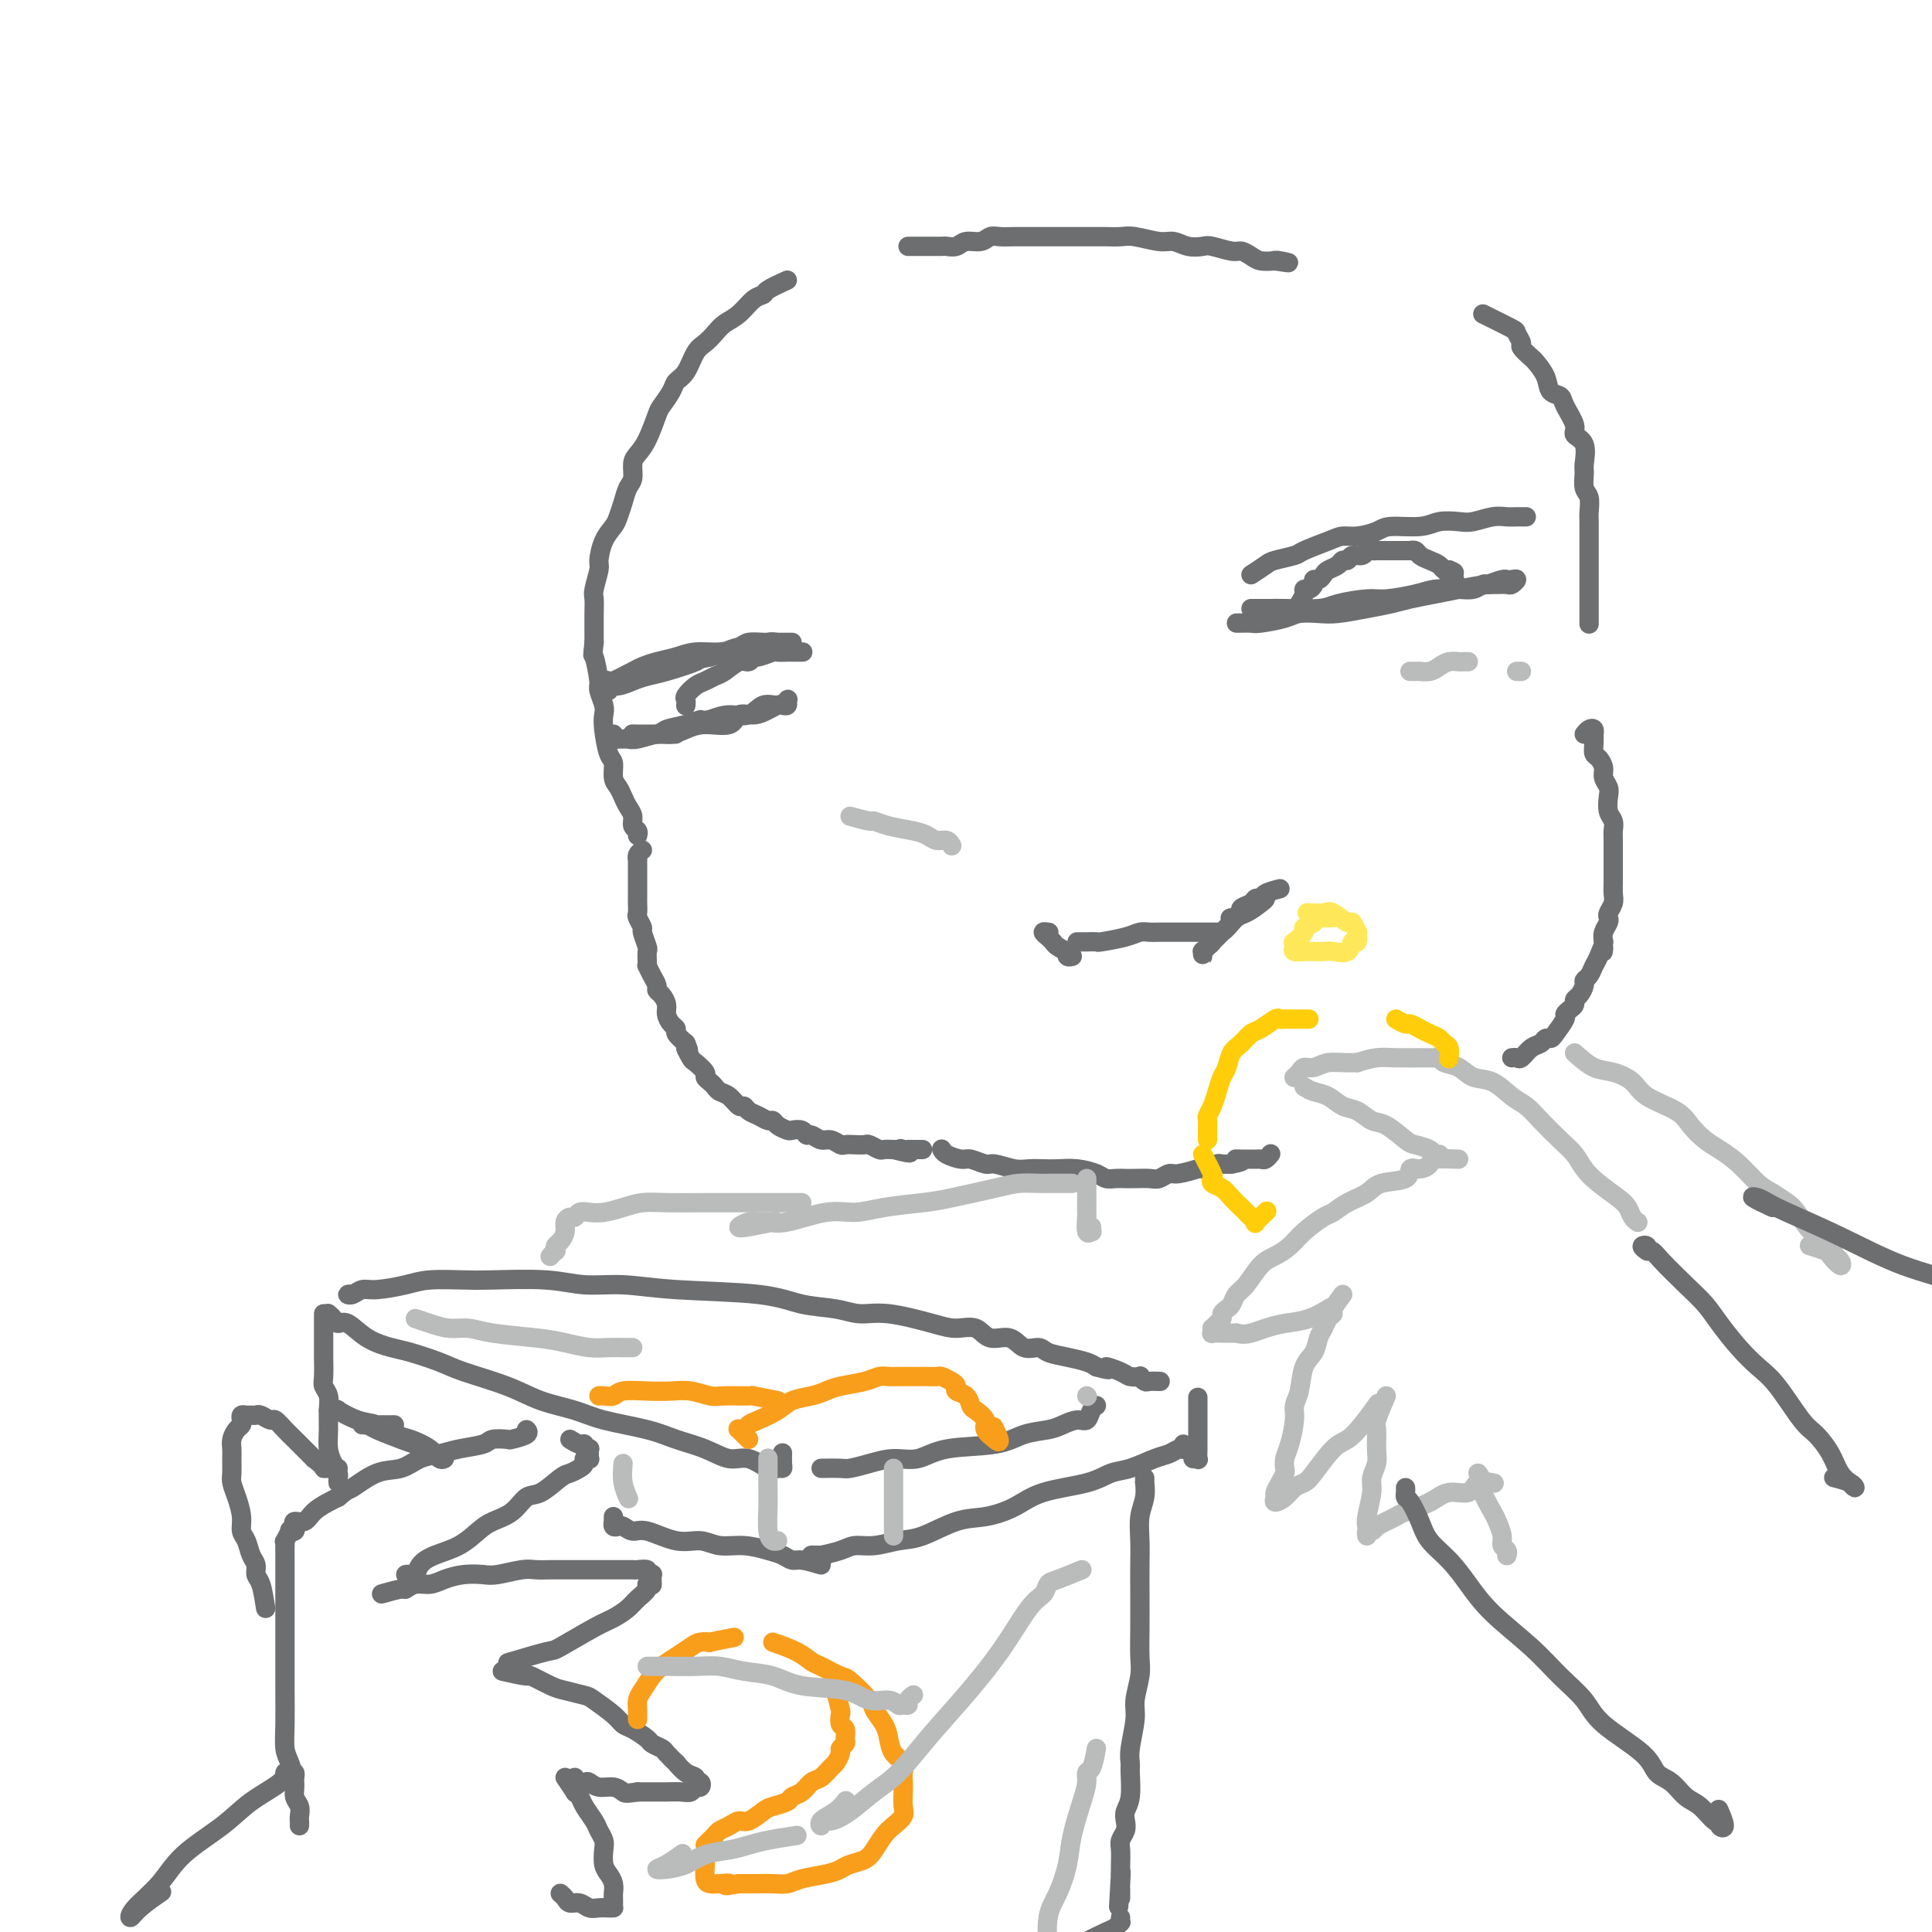 <svg viewBox='0 0 400 400' version='1.1' xmlns='http://www.w3.org/2000/svg' xmlns:xlink='http://www.w3.org/1999/xlink'><g fill='none' stroke='#6D6E70' stroke-width='4' stroke-linecap='round' stroke-linejoin='round'><path d='M163,58c-1.619,0.741 -3.239,1.483 -4,2c-0.761,0.517 -0.665,0.810 -1,1c-0.335,0.190 -1.101,0.278 -2,1c-0.899,0.722 -1.932,2.078 -3,3c-1.068,0.922 -2.173,1.409 -3,2c-0.827,0.591 -1.377,1.285 -2,2c-0.623,0.715 -1.317,1.450 -2,2c-0.683,0.550 -1.353,0.914 -2,2c-0.647,1.086 -1.272,2.893 -2,4c-0.728,1.107 -1.560,1.514 -2,2c-0.440,0.486 -0.489,1.051 -1,2c-0.511,0.949 -1.486,2.284 -2,3c-0.514,0.716 -0.568,0.815 -1,2c-0.432,1.185 -1.243,3.457 -2,5c-0.757,1.543 -1.460,2.355 -2,3c-0.540,0.645 -0.919,1.121 -1,2c-0.081,0.879 0.134,2.160 0,3c-0.134,0.840 -0.617,1.238 -1,2c-0.383,0.762 -0.667,1.889 -1,3c-0.333,1.111 -0.715,2.207 -1,3c-0.285,0.793 -0.472,1.284 -1,2c-0.528,0.716 -1.395,1.658 -2,3c-0.605,1.342 -0.947,3.085 -1,4c-0.053,0.915 0.182,1.001 0,2c-0.182,0.999 -0.781,2.911 -1,4c-0.219,1.089 -0.059,1.354 0,2c0.059,0.646 0.016,1.674 0,3c-0.016,1.326 -0.005,2.950 0,4c0.005,1.050 0.002,1.525 0,2'/><path d='M123,133c-0.374,3.646 -0.310,2.261 0,3c0.310,0.739 0.867,3.602 1,5c0.133,1.398 -0.158,1.331 0,2c0.158,0.669 0.764,2.075 1,3c0.236,0.925 0.101,1.368 0,2c-0.101,0.632 -0.168,1.454 0,3c0.168,1.546 0.570,3.818 1,5c0.430,1.182 0.888,1.275 1,2c0.112,0.725 -0.124,2.081 0,3c0.124,0.919 0.607,1.402 1,2c0.393,0.598 0.698,1.312 1,2c0.302,0.688 0.603,1.351 1,2c0.397,0.649 0.891,1.284 1,2c0.109,0.716 -0.167,1.511 0,2c0.167,0.489 0.776,0.670 1,1c0.224,0.330 0.064,0.809 0,1c-0.064,0.191 -0.032,0.096 0,0'/><path d='M133,176c-0.423,0.302 -0.845,0.604 -1,1c-0.155,0.396 -0.041,0.884 0,1c0.041,0.116 0.011,-0.142 0,0c-0.011,0.142 -0.003,0.685 0,1c0.003,0.315 0.001,0.403 0,1c-0.001,0.597 -0.000,1.703 0,2c0.000,0.297 0.000,-0.215 0,0c-0.000,0.215 -0.001,1.156 0,2c0.001,0.844 0.004,1.593 0,2c-0.004,0.407 -0.016,0.474 0,1c0.016,0.526 0.061,1.511 0,2c-0.061,0.489 -0.226,0.483 0,1c0.226,0.517 0.845,1.556 1,2c0.155,0.444 -0.154,0.291 0,1c0.154,0.709 0.773,2.279 1,3c0.227,0.721 0.064,0.591 0,1c-0.064,0.409 -0.027,1.356 0,2c0.027,0.644 0.045,0.985 0,1c-0.045,0.015 -0.153,-0.295 0,0c0.153,0.295 0.567,1.195 1,2c0.433,0.805 0.886,1.514 1,2c0.114,0.486 -0.110,0.750 0,1c0.110,0.250 0.556,0.487 1,1c0.444,0.513 0.888,1.303 1,2c0.112,0.697 -0.108,1.303 0,2c0.108,0.697 0.544,1.486 1,2c0.456,0.514 0.930,0.754 1,1c0.070,0.246 -0.266,0.499 0,1c0.266,0.501 1.133,1.251 2,2'/><path d='M142,216c1.184,2.743 0.145,1.102 0,1c-0.145,-0.102 0.605,1.335 1,2c0.395,0.665 0.435,0.559 1,1c0.565,0.441 1.656,1.428 2,2c0.344,0.572 -0.060,0.729 0,1c0.060,0.271 0.583,0.655 1,1c0.417,0.345 0.728,0.652 1,1c0.272,0.348 0.506,0.737 1,1c0.494,0.263 1.248,0.399 2,1c0.752,0.601 1.500,1.668 2,2c0.500,0.332 0.750,-0.069 1,0c0.250,0.069 0.500,0.610 1,1c0.500,0.390 1.251,0.630 2,1c0.749,0.370 1.495,0.870 2,1c0.505,0.130 0.769,-0.110 1,0c0.231,0.110 0.429,0.569 1,1c0.571,0.431 1.514,0.832 2,1c0.486,0.168 0.514,0.102 1,0c0.486,-0.102 1.428,-0.238 2,0c0.572,0.238 0.773,0.852 1,1c0.227,0.148 0.480,-0.171 1,0c0.520,0.171 1.308,0.830 2,1c0.692,0.170 1.289,-0.150 2,0c0.711,0.150 1.537,0.771 2,1c0.463,0.229 0.562,0.065 1,0c0.438,-0.065 1.216,-0.031 2,0c0.784,0.031 1.575,0.061 2,0c0.425,-0.061 0.485,-0.212 1,0c0.515,0.212 1.485,0.788 2,1c0.515,0.212 0.576,0.061 1,0c0.424,-0.061 1.212,-0.030 2,0'/><path d='M185,238c5.415,1.392 2.953,0.373 2,0c-0.953,-0.373 -0.396,-0.100 0,0c0.396,0.100 0.632,0.027 1,0c0.368,-0.027 0.869,-0.007 1,0c0.131,0.007 -0.109,0.002 0,0c0.109,-0.002 0.568,-0.001 1,0c0.432,0.001 0.838,0.000 1,0c0.162,-0.000 0.081,-0.000 0,0'/><path d='M195,238c-0.033,-0.081 -0.065,-0.161 0,0c0.065,0.161 0.228,0.564 1,1c0.772,0.436 2.153,0.905 3,1c0.847,0.095 1.160,-0.185 2,0c0.840,0.185 2.206,0.834 3,1c0.794,0.166 1.016,-0.151 2,0c0.984,0.151 2.730,0.772 4,1c1.270,0.228 2.063,0.064 3,0c0.937,-0.064 2.019,-0.027 3,0c0.981,0.027 1.862,0.046 3,0c1.138,-0.046 2.532,-0.156 4,0c1.468,0.156 3.011,0.578 4,1c0.989,0.422 1.423,0.845 2,1c0.577,0.155 1.295,0.043 2,0c0.705,-0.043 1.397,-0.015 2,0c0.603,0.015 1.118,0.019 2,0c0.882,-0.019 2.132,-0.061 3,0c0.868,0.061 1.355,0.226 2,0c0.645,-0.226 1.447,-0.844 2,-1c0.553,-0.156 0.855,0.151 2,0c1.145,-0.151 3.132,-0.758 4,-1c0.868,-0.242 0.617,-0.117 1,0c0.383,0.117 1.402,0.227 2,0c0.598,-0.227 0.776,-0.792 1,-1c0.224,-0.208 0.492,-0.059 1,0c0.508,0.059 1.254,0.030 2,0'/><path d='M255,241c3.871,-0.691 1.548,-0.917 1,-1c-0.548,-0.083 0.679,-0.023 1,0c0.321,0.023 -0.265,0.007 0,0c0.265,-0.007 1.381,-0.006 2,0c0.619,0.006 0.740,0.015 1,0c0.260,-0.015 0.657,-0.056 1,0c0.343,0.056 0.631,0.207 1,0c0.369,-0.207 0.820,-0.774 1,-1c0.180,-0.226 0.090,-0.113 0,0'/><path d='M328,152c0.310,-0.389 0.619,-0.778 1,-1c0.381,-0.222 0.833,-0.277 1,0c0.167,0.277 0.047,0.885 0,1c-0.047,0.115 -0.023,-0.265 0,0c0.023,0.265 0.044,1.173 0,2c-0.044,0.827 -0.152,1.573 0,2c0.152,0.427 0.563,0.536 1,1c0.437,0.464 0.901,1.283 1,2c0.099,0.717 -0.166,1.333 0,2c0.166,0.667 0.762,1.386 1,2c0.238,0.614 0.116,1.122 0,2c-0.116,0.878 -0.227,2.126 0,3c0.227,0.874 0.793,1.375 1,2c0.207,0.625 0.055,1.375 0,2c-0.055,0.625 -0.015,1.126 0,2c0.015,0.874 0.004,2.121 0,3c-0.004,0.879 0.000,1.390 0,2c-0.000,0.610 -0.004,1.319 0,2c0.004,0.681 0.015,1.334 0,2c-0.015,0.666 -0.056,1.343 0,2c0.056,0.657 0.207,1.292 0,2c-0.207,0.708 -0.774,1.488 -1,2c-0.226,0.512 -0.112,0.756 0,1c0.112,0.244 0.223,0.489 0,1c-0.223,0.511 -0.778,1.289 -1,2c-0.222,0.711 -0.111,1.356 0,2'/><path d='M332,195c-0.262,3.688 0.084,1.408 0,1c-0.084,-0.408 -0.596,1.055 -1,2c-0.404,0.945 -0.699,1.370 -1,2c-0.301,0.630 -0.606,1.464 -1,2c-0.394,0.536 -0.875,0.774 -1,1c-0.125,0.226 0.108,0.442 0,1c-0.108,0.558 -0.555,1.460 -1,2c-0.445,0.540 -0.888,0.720 -1,1c-0.112,0.280 0.107,0.660 0,1c-0.107,0.340 -0.539,0.641 -1,1c-0.461,0.359 -0.950,0.775 -1,1c-0.050,0.225 0.338,0.260 0,1c-0.338,0.740 -1.403,2.186 -2,3c-0.597,0.814 -0.727,0.996 -1,1c-0.273,0.004 -0.689,-0.171 -1,0c-0.311,0.171 -0.518,0.687 -1,1c-0.482,0.313 -1.239,0.424 -2,1c-0.761,0.576 -1.524,1.619 -2,2c-0.476,0.381 -0.664,0.102 -1,0c-0.336,-0.102 -0.821,-0.028 -1,0c-0.179,0.028 -0.051,0.008 0,0c0.051,-0.008 0.026,-0.004 0,0'/><path d='M188,51c1.634,0.001 3.267,0.001 4,0c0.733,-0.001 0.565,-0.004 1,0c0.435,0.004 1.471,0.016 2,0c0.529,-0.016 0.550,-0.061 1,0c0.450,0.061 1.327,0.226 2,0c0.673,-0.226 1.140,-0.845 2,-1c0.860,-0.155 2.111,0.155 3,0c0.889,-0.155 1.416,-0.774 2,-1c0.584,-0.226 1.224,-0.061 2,0c0.776,0.061 1.689,0.016 3,0c1.311,-0.016 3.021,-0.004 4,0c0.979,0.004 1.229,0.001 2,0c0.771,-0.001 2.064,-0.000 3,0c0.936,0.000 1.514,0.000 2,0c0.486,-0.000 0.879,-0.001 2,0c1.121,0.001 2.968,0.004 4,0c1.032,-0.004 1.248,-0.016 2,0c0.752,0.016 2.038,0.061 3,0c0.962,-0.061 1.599,-0.226 3,0c1.401,0.226 3.567,0.844 5,1c1.433,0.156 2.135,-0.150 3,0c0.865,0.150 1.894,0.758 3,1c1.106,0.242 2.288,0.120 3,0c0.712,-0.120 0.952,-0.239 2,0c1.048,0.239 2.902,0.835 4,1c1.098,0.165 1.439,-0.100 2,0c0.561,0.100 1.343,0.565 2,1c0.657,0.435 1.188,0.838 2,1c0.812,0.162 1.906,0.081 3,0'/><path d='M264,54c4.774,0.774 2.208,0.208 1,0c-1.208,-0.208 -1.060,-0.060 -1,0c0.060,0.060 0.030,0.030 0,0'/><path d='M307,65c2.457,1.211 4.914,2.423 6,3c1.086,0.577 0.801,0.520 1,1c0.199,0.480 0.884,1.496 1,2c0.116,0.504 -0.335,0.496 0,1c0.335,0.504 1.456,1.521 2,2c0.544,0.479 0.512,0.419 1,1c0.488,0.581 1.498,1.801 2,3c0.502,1.199 0.497,2.377 1,3c0.503,0.623 1.516,0.693 2,1c0.484,0.307 0.441,0.853 1,2c0.559,1.147 1.719,2.897 2,4c0.281,1.103 -0.318,1.559 0,2c0.318,0.441 1.553,0.865 2,2c0.447,1.135 0.106,2.980 0,4c-0.106,1.020 0.024,1.216 0,2c-0.024,0.784 -0.203,2.155 0,3c0.203,0.845 0.786,1.164 1,2c0.214,0.836 0.057,2.188 0,3c-0.057,0.812 -0.015,1.082 0,2c0.015,0.918 0.004,2.484 0,4c-0.004,1.516 -0.001,2.982 0,4c0.001,1.018 0.000,1.587 0,3c-0.000,1.413 -0.000,3.672 0,5c0.000,1.328 0.000,1.727 0,2c-0.000,0.273 -0.000,0.420 0,1c0.000,0.580 0.000,1.594 0,2c-0.000,0.406 -0.000,0.203 0,0'/><path d='M124,142c0.453,0.109 0.905,0.219 1,0c0.095,-0.219 -0.169,-0.765 0,-1c0.169,-0.235 0.771,-0.157 1,0c0.229,0.157 0.084,0.393 1,0c0.916,-0.393 2.894,-1.416 4,-2c1.106,-0.584 1.341,-0.730 2,-1c0.659,-0.270 1.742,-0.664 3,-1c1.258,-0.336 2.692,-0.616 4,-1c1.308,-0.384 2.489,-0.873 4,-1c1.511,-0.127 3.353,0.110 5,0c1.647,-0.110 3.101,-0.565 4,-1c0.899,-0.435 1.245,-0.849 2,-1c0.755,-0.151 1.919,-0.041 3,0c1.081,0.041 2.077,0.011 3,0c0.923,-0.011 1.772,-0.003 2,0c0.228,0.003 -0.165,-0.000 0,0c0.165,0.000 0.886,0.004 1,0c0.114,-0.004 -0.381,-0.016 -1,0c-0.619,0.016 -1.362,0.060 -2,0c-0.638,-0.060 -1.171,-0.223 -2,0c-0.829,0.223 -1.954,0.833 -3,1c-1.046,0.167 -2.012,-0.109 -3,0c-0.988,0.109 -1.996,0.603 -3,1c-1.004,0.397 -2.002,0.699 -3,1'/><path d='M147,136c-3.000,0.582 -1.999,0.538 -3,1c-1.001,0.462 -4.003,1.431 -6,2c-1.997,0.569 -2.990,0.740 -4,1c-1.010,0.260 -2.037,0.609 -3,1c-0.963,0.391 -1.862,0.823 -3,1c-1.138,0.177 -2.515,0.100 -3,0c-0.485,-0.100 -0.078,-0.223 0,0c0.078,0.223 -0.171,0.791 0,1c0.171,0.209 0.763,0.060 1,0c0.237,-0.060 0.118,-0.030 0,0'/><path d='M127,152c-0.089,0.423 -0.177,0.847 0,1c0.177,0.153 0.620,0.037 1,0c0.380,-0.037 0.695,0.005 1,0c0.305,-0.005 0.598,-0.056 1,0c0.402,0.056 0.913,0.221 2,0c1.087,-0.221 2.750,-0.828 4,-1c1.250,-0.172 2.088,0.090 3,0c0.912,-0.090 1.899,-0.531 3,-1c1.101,-0.469 2.315,-0.966 4,-1c1.685,-0.034 3.842,0.393 5,0c1.158,-0.393 1.318,-1.608 2,-2c0.682,-0.392 1.885,0.040 3,0c1.115,-0.040 2.141,-0.550 3,-1c0.859,-0.450 1.552,-0.840 2,-1c0.448,-0.160 0.651,-0.091 1,0c0.349,0.091 0.845,0.204 1,0c0.155,-0.204 -0.029,-0.727 0,-1c0.029,-0.273 0.273,-0.298 0,0c-0.273,0.298 -1.062,0.920 -2,1c-0.938,0.080 -2.025,-0.381 -3,0c-0.975,0.381 -1.840,1.602 -3,2c-1.160,0.398 -2.617,-0.029 -4,0c-1.383,0.029 -2.691,0.515 -4,1'/><path d='M147,149c-2.652,0.415 -1.782,-0.046 -2,0c-0.218,0.046 -1.526,0.601 -3,1c-1.474,0.399 -3.115,0.643 -4,1c-0.885,0.357 -1.013,0.828 -2,1c-0.987,0.172 -2.831,0.046 -4,0c-1.169,-0.046 -1.661,-0.012 0,0c1.661,0.012 5.475,0.004 7,0c1.525,-0.004 0.763,-0.002 0,0'/><path d='M259,119c1.156,-0.758 2.312,-1.516 3,-2c0.688,-0.484 0.908,-0.694 2,-1c1.092,-0.306 3.057,-0.708 4,-1c0.943,-0.292 0.865,-0.473 2,-1c1.135,-0.527 3.483,-1.399 5,-2c1.517,-0.601 2.202,-0.931 3,-1c0.798,-0.069 1.710,0.121 3,0c1.290,-0.121 2.957,-0.555 4,-1c1.043,-0.445 1.460,-0.903 3,-1c1.540,-0.097 4.201,0.166 6,0c1.799,-0.166 2.737,-0.763 4,-1c1.263,-0.237 2.853,-0.116 4,0c1.147,0.116 1.853,0.227 3,0c1.147,-0.227 2.737,-0.793 4,-1c1.263,-0.207 2.200,-0.055 3,0c0.800,0.055 1.465,0.015 2,0c0.535,-0.015 0.942,-0.004 1,0c0.058,0.004 -0.233,0.001 0,0c0.233,-0.001 0.990,-0.000 1,0c0.010,0.000 -0.728,0.000 -1,0c-0.272,-0.000 -0.078,-0.000 0,0c0.078,0.000 0.039,0.000 0,0'/><path d='M259,126c0.359,0.000 0.719,0.001 1,0c0.281,-0.001 0.484,-0.003 1,0c0.516,0.003 1.345,0.011 2,0c0.655,-0.011 1.134,-0.041 3,0c1.866,0.041 5.118,0.152 7,0c1.882,-0.152 2.394,-0.566 4,-1c1.606,-0.434 4.307,-0.887 6,-1c1.693,-0.113 2.378,0.113 4,0c1.622,-0.113 4.181,-0.565 6,-1c1.819,-0.435 2.897,-0.852 4,-1c1.103,-0.148 2.232,-0.025 3,0c0.768,0.025 1.176,-0.046 2,0c0.824,0.046 2.065,0.208 3,0c0.935,-0.208 1.564,-0.788 2,-1c0.436,-0.212 0.680,-0.056 1,0c0.320,0.056 0.717,0.011 1,0c0.283,-0.011 0.451,0.011 1,0c0.549,-0.011 1.478,-0.055 2,0c0.522,0.055 0.636,0.210 1,0c0.364,-0.210 0.979,-0.786 1,-1c0.021,-0.214 -0.551,-0.068 -1,0c-0.449,0.068 -0.775,0.057 -1,0c-0.225,-0.057 -0.350,-0.159 -1,0c-0.650,0.159 -1.825,0.580 -3,1'/><path d='M308,121c-1.742,0.179 -4.099,0.625 -6,1c-1.901,0.375 -3.348,0.679 -5,1c-1.652,0.321 -3.508,0.661 -5,1c-1.492,0.339 -2.620,0.679 -4,1c-1.380,0.321 -3.014,0.625 -5,1c-1.986,0.375 -4.325,0.822 -6,1c-1.675,0.178 -2.685,0.086 -4,0c-1.315,-0.086 -2.933,-0.167 -4,0c-1.067,0.167 -1.583,0.581 -3,1c-1.417,0.419 -3.735,0.844 -5,1c-1.265,0.156 -1.477,0.042 -2,0c-0.523,-0.042 -1.357,-0.011 -2,0c-0.643,0.011 -1.096,0.003 -1,0c0.096,-0.003 0.742,-0.001 1,0c0.258,0.001 0.129,0.000 0,0'/><path d='M269,125c0.444,-0.726 0.889,-1.452 1,-2c0.111,-0.548 -0.111,-0.916 0,-1c0.111,-0.084 0.555,0.118 1,0c0.445,-0.118 0.892,-0.557 1,-1c0.108,-0.443 -0.122,-0.892 0,-1c0.122,-0.108 0.596,0.125 1,0c0.404,-0.125 0.738,-0.607 1,-1c0.262,-0.393 0.450,-0.698 1,-1c0.550,-0.302 1.460,-0.602 2,-1c0.540,-0.398 0.708,-0.895 1,-1c0.292,-0.105 0.708,0.182 1,0c0.292,-0.182 0.459,-0.833 1,-1c0.541,-0.167 1.454,0.152 2,0c0.546,-0.152 0.724,-0.773 1,-1c0.276,-0.227 0.651,-0.061 1,0c0.349,0.061 0.671,0.016 1,0c0.329,-0.016 0.664,-0.004 1,0c0.336,0.004 0.672,0.001 1,0c0.328,-0.001 0.647,-0.000 1,0c0.353,0.000 0.739,-0.001 1,0c0.261,0.001 0.398,0.003 1,0c0.602,-0.003 1.670,-0.012 2,0c0.330,0.012 -0.076,0.044 0,0c0.076,-0.044 0.636,-0.166 1,0c0.364,0.166 0.531,0.619 1,1c0.469,0.381 1.239,0.690 2,1c0.761,0.310 1.513,0.622 2,1c0.487,0.378 0.711,0.822 1,1c0.289,0.178 0.645,0.089 1,0'/><path d='M300,118c2.260,0.785 0.410,0.746 0,1c-0.410,0.254 0.620,0.799 1,1c0.380,0.201 0.108,0.057 0,0c-0.108,-0.057 -0.054,-0.029 0,0'/><path d='M142,146c-0.013,0.098 -0.026,0.195 0,0c0.026,-0.195 0.090,-0.683 0,-1c-0.090,-0.317 -0.334,-0.465 0,-1c0.334,-0.535 1.248,-1.458 2,-2c0.752,-0.542 1.343,-0.705 2,-1c0.657,-0.295 1.381,-0.724 2,-1c0.619,-0.276 1.133,-0.399 2,-1c0.867,-0.601 2.085,-1.682 3,-2c0.915,-0.318 1.525,0.125 2,0c0.475,-0.125 0.814,-0.818 1,-1c0.186,-0.182 0.220,0.147 1,0c0.780,-0.147 2.308,-0.772 3,-1c0.692,-0.228 0.550,-0.061 1,0c0.450,0.061 1.492,0.016 2,0c0.508,-0.016 0.483,-0.004 1,0c0.517,0.004 1.576,0.001 2,0c0.424,-0.001 0.212,-0.001 0,0'/><path d='M223,195c0.371,-0.002 0.743,-0.003 1,0c0.257,0.003 0.400,0.011 1,0c0.600,-0.011 1.655,-0.041 2,0c0.345,0.041 -0.022,0.155 1,0c1.022,-0.155 3.433,-0.577 5,-1c1.567,-0.423 2.291,-0.845 3,-1c0.709,-0.155 1.405,-0.041 2,0c0.595,0.041 1.090,0.011 2,0c0.910,-0.011 2.233,-0.003 3,0c0.767,0.003 0.976,0.001 2,0c1.024,-0.001 2.862,-0.000 4,0c1.138,0.000 1.576,0.000 2,0c0.424,-0.000 0.836,-0.000 1,0c0.164,0.000 0.082,0.000 0,0'/><path d='M265,184c-1.181,0.303 -2.363,0.606 -3,1c-0.637,0.394 -0.730,0.879 -1,1c-0.270,0.121 -0.716,-0.122 -1,0c-0.284,0.122 -0.404,0.609 -1,1c-0.596,0.391 -1.668,0.686 -2,1c-0.332,0.314 0.075,0.647 0,1c-0.075,0.353 -0.632,0.724 -1,1c-0.368,0.276 -0.546,0.455 -1,1c-0.454,0.545 -1.183,1.456 -2,2c-0.817,0.544 -1.721,0.720 -2,1c-0.279,0.280 0.069,0.662 0,1c-0.069,0.338 -0.554,0.631 -1,1c-0.446,0.369 -0.851,0.813 -1,1c-0.149,0.187 -0.041,0.118 0,0c0.041,-0.118 0.014,-0.283 0,0c-0.014,0.283 -0.016,1.016 0,1c0.016,-0.016 0.049,-0.782 0,-1c-0.049,-0.218 -0.182,0.110 0,0c0.182,-0.110 0.678,-0.658 1,-1c0.322,-0.342 0.470,-0.477 1,-1c0.530,-0.523 1.441,-1.436 2,-2c0.559,-0.564 0.766,-0.781 1,-1c0.234,-0.219 0.496,-0.440 1,-1c0.504,-0.560 1.251,-1.458 2,-2c0.749,-0.542 1.500,-0.726 2,-1c0.500,-0.274 0.750,-0.637 1,-1'/><path d='M260,187c1.659,-1.489 0.307,-0.210 0,0c-0.307,0.210 0.432,-0.648 1,-1c0.568,-0.352 0.964,-0.199 1,0c0.036,0.199 -0.289,0.445 -1,1c-0.711,0.555 -1.807,1.419 -3,2c-1.193,0.581 -2.484,0.880 -3,1c-0.516,0.120 -0.258,0.060 0,0'/><path d='M217,193c0.136,0.024 0.273,0.048 0,0c-0.273,-0.048 -0.955,-0.166 -1,0c-0.045,0.166 0.549,0.618 1,1c0.451,0.382 0.761,0.695 1,1c0.239,0.305 0.407,0.604 1,1c0.593,0.396 1.609,0.891 2,1c0.391,0.109 0.156,-0.167 0,0c-0.156,0.167 -0.234,0.776 0,1c0.234,0.224 0.781,0.064 1,0c0.219,-0.064 0.109,-0.032 0,0'/></g>
<g fill='none' stroke='#FEE859' stroke-width='4' stroke-linecap='round' stroke-linejoin='round'><path d='M276,190c-1.137,0.023 -2.275,0.046 -3,0c-0.725,-0.046 -1.039,-0.162 -1,0c0.039,0.162 0.431,0.603 0,1c-0.431,0.397 -1.684,0.750 -2,1c-0.316,0.250 0.305,0.396 0,1c-0.305,0.604 -1.538,1.664 -2,2c-0.462,0.336 -0.154,-0.054 0,0c0.154,0.054 0.154,0.550 0,1c-0.154,0.450 -0.464,0.853 0,1c0.464,0.147 1.700,0.040 2,0c0.300,-0.040 -0.335,-0.011 0,0c0.335,0.011 1.641,0.005 2,0c0.359,-0.005 -0.231,-0.010 0,0c0.231,0.010 1.281,0.033 2,0c0.719,-0.033 1.107,-0.122 2,0c0.893,0.122 2.293,0.455 3,0c0.707,-0.455 0.722,-1.699 1,-2c0.278,-0.301 0.820,0.342 1,0c0.180,-0.342 -0.000,-1.668 0,-2c0.000,-0.332 0.181,0.332 0,0c-0.181,-0.332 -0.725,-1.658 -1,-2c-0.275,-0.342 -0.281,0.301 -1,0c-0.719,-0.301 -2.152,-1.545 -3,-2c-0.848,-0.455 -1.113,-0.123 -2,0c-0.887,0.123 -2.396,0.035 -3,0c-0.604,-0.035 -0.302,-0.018 0,0'/></g>
<g fill='none' stroke='#6D6E70' stroke-width='4' stroke-linecap='round' stroke-linejoin='round'><path d='M62,378c0.009,-0.358 0.017,-0.717 0,-1c-0.017,-0.283 -0.060,-0.492 0,-1c0.060,-0.508 0.223,-1.317 0,-2c-0.223,-0.683 -0.830,-1.240 -1,-2c-0.170,-0.760 0.098,-1.725 0,-3c-0.098,-1.275 -0.562,-2.862 -1,-4c-0.438,-1.138 -0.849,-1.828 -1,-3c-0.151,-1.172 -0.040,-2.827 0,-5c0.040,-2.173 0.011,-4.864 0,-7c-0.011,-2.136 -0.003,-3.717 0,-5c0.003,-1.283 0.001,-2.269 0,-4c-0.001,-1.731 -0.000,-4.207 0,-6c0.000,-1.793 0.000,-2.903 0,-4c-0.000,-1.097 -0.000,-2.181 0,-3c0.000,-0.819 0.000,-1.372 0,-2c-0.000,-0.628 -0.001,-1.329 0,-2c0.001,-0.671 0.004,-1.312 0,-2c-0.004,-0.688 -0.016,-1.424 0,-2c0.016,-0.576 0.061,-0.991 0,-1c-0.061,-0.009 -0.226,0.387 0,0c0.226,-0.387 0.844,-1.558 1,-2c0.156,-0.442 -0.148,-0.155 0,0c0.148,0.155 0.749,0.179 1,0c0.251,-0.179 0.154,-0.563 0,-1c-0.154,-0.437 -0.364,-0.929 0,-1c0.364,-0.071 1.304,0.280 2,0c0.696,-0.280 1.149,-1.191 2,-2c0.851,-0.809 2.100,-1.517 3,-2c0.900,-0.483 1.450,-0.742 2,-1'/><path d='M70,310c2.145,-1.826 2.009,-1.392 3,-2c0.991,-0.608 3.109,-2.257 5,-3c1.891,-0.743 3.554,-0.580 5,-1c1.446,-0.420 2.675,-1.423 4,-2c1.325,-0.577 2.744,-0.729 4,-1c1.256,-0.271 2.348,-0.660 4,-1c1.652,-0.340 3.866,-0.630 5,-1c1.134,-0.370 1.190,-0.821 2,-1c0.810,-0.179 2.375,-0.087 3,0c0.625,0.087 0.312,0.168 1,0c0.688,-0.168 2.378,-0.584 3,-1c0.622,-0.416 0.178,-0.833 0,-1c-0.178,-0.167 -0.089,-0.083 0,0'/><path d='M118,298c0.724,0.453 1.448,0.905 2,1c0.552,0.095 0.933,-0.168 1,0c0.067,0.168 -0.178,0.767 0,1c0.178,0.233 0.781,0.101 1,0c0.219,-0.101 0.055,-0.172 0,0c-0.055,0.172 -0.000,0.585 0,1c0.000,0.415 -0.055,0.832 0,1c0.055,0.168 0.218,0.087 0,0c-0.218,-0.087 -0.819,-0.180 -1,0c-0.181,0.180 0.058,0.634 0,1c-0.058,0.366 -0.413,0.646 -1,1c-0.587,0.354 -1.405,0.784 -2,1c-0.595,0.216 -0.967,0.218 -2,1c-1.033,0.782 -2.726,2.344 -4,3c-1.274,0.656 -2.128,0.406 -3,1c-0.872,0.594 -1.763,2.032 -3,3c-1.237,0.968 -2.822,1.466 -4,2c-1.178,0.534 -1.951,1.103 -3,2c-1.049,0.897 -2.375,2.121 -4,3c-1.625,0.879 -3.549,1.412 -5,2c-1.451,0.588 -2.427,1.229 -3,2c-0.573,0.771 -0.741,1.671 -1,2c-0.259,0.329 -0.608,0.089 -1,0c-0.392,-0.089 -0.826,-0.025 -1,0c-0.174,0.025 -0.087,0.013 0,0'/><path d='M79,330c1.618,-0.455 3.237,-0.909 4,-1c0.763,-0.091 0.671,0.182 1,0c0.329,-0.182 1.078,-0.820 2,-1c0.922,-0.180 2.015,0.096 3,0c0.985,-0.096 1.860,-0.565 3,-1c1.140,-0.435 2.545,-0.834 4,-1c1.455,-0.166 2.960,-0.097 4,0c1.040,0.097 1.616,0.222 3,0c1.384,-0.222 3.576,-0.792 5,-1c1.424,-0.208 2.080,-0.056 3,0c0.920,0.056 2.105,0.015 3,0c0.895,-0.015 1.499,-0.004 2,0c0.501,0.004 0.900,0.001 2,0c1.100,-0.001 2.901,-0.000 4,0c1.099,0.000 1.498,0.000 2,0c0.502,-0.000 1.109,-0.001 2,0c0.891,0.001 2.066,0.004 3,0c0.934,-0.004 1.627,-0.015 2,0c0.373,0.015 0.426,0.056 1,0c0.574,-0.056 1.671,-0.208 2,0c0.329,0.208 -0.108,0.777 0,1c0.108,0.223 0.761,0.101 1,0c0.239,-0.101 0.064,-0.181 0,0c-0.064,0.181 -0.018,0.623 0,1c0.018,0.377 0.009,0.688 0,1'/><path d='M135,328c0.211,0.429 -0.762,0.002 -1,0c-0.238,-0.002 0.257,0.420 0,1c-0.257,0.580 -1.267,1.319 -2,2c-0.733,0.681 -1.188,1.305 -2,2c-0.812,0.695 -1.981,1.462 -3,2c-1.019,0.538 -1.889,0.849 -4,2c-2.111,1.151 -5.463,3.144 -7,4c-1.537,0.856 -1.260,0.577 -3,1c-1.740,0.423 -5.497,1.550 -7,2c-1.503,0.450 -0.751,0.225 0,0'/><path d='M104,346c2.105,0.477 4.210,0.954 5,1c0.790,0.046 0.264,-0.340 1,0c0.736,0.340 2.732,1.407 4,2c1.268,0.593 1.806,0.712 3,1c1.194,0.288 3.042,0.745 4,1c0.958,0.255 1.024,0.310 2,1c0.976,0.690 2.862,2.016 4,3c1.138,0.984 1.527,1.626 2,2c0.473,0.374 1.028,0.480 2,1c0.972,0.520 2.359,1.454 3,2c0.641,0.546 0.534,0.705 1,1c0.466,0.295 1.503,0.727 2,1c0.497,0.273 0.452,0.387 1,1c0.548,0.613 1.687,1.723 2,2c0.313,0.277 -0.200,-0.281 0,0c0.200,0.281 1.112,1.400 2,2c0.888,0.600 1.751,0.682 2,1c0.249,0.318 -0.118,0.874 0,1c0.118,0.126 0.720,-0.176 1,0c0.280,0.176 0.237,0.832 0,1c-0.237,0.168 -0.667,-0.151 -1,0c-0.333,0.151 -0.570,0.773 -1,1c-0.430,0.227 -1.053,0.061 -2,0c-0.947,-0.061 -2.216,-0.016 -3,0c-0.784,0.016 -1.081,0.005 -2,0c-0.919,-0.005 -2.459,-0.002 -4,0'/><path d='M132,371c-2.455,0.374 -2.593,0.310 -3,0c-0.407,-0.310 -1.083,-0.867 -2,-1c-0.917,-0.133 -2.074,0.157 -3,0c-0.926,-0.157 -1.621,-0.760 -2,-1c-0.379,-0.240 -0.442,-0.116 -1,0c-0.558,0.116 -1.612,0.223 -2,0c-0.388,-0.223 -0.111,-0.778 0,-1c0.111,-0.222 0.055,-0.111 0,0'/><path d='M117,368c0.871,1.288 1.743,2.575 2,3c0.257,0.425 -0.100,-0.014 0,0c0.100,0.014 0.657,0.479 1,1c0.343,0.521 0.470,1.097 1,2c0.530,0.903 1.462,2.132 2,3c0.538,0.868 0.683,1.373 1,2c0.317,0.627 0.807,1.375 1,2c0.193,0.625 0.090,1.127 0,2c-0.090,0.873 -0.168,2.118 0,3c0.168,0.882 0.581,1.402 1,2c0.419,0.598 0.844,1.274 1,2c0.156,0.726 0.042,1.501 0,2c-0.042,0.499 -0.011,0.722 0,1c0.011,0.278 0.001,0.610 0,1c-0.001,0.390 0.008,0.836 0,1c-0.008,0.164 -0.033,0.045 0,0c0.033,-0.045 0.122,-0.016 0,0c-0.122,0.016 -0.456,0.019 -1,0c-0.544,-0.019 -1.297,-0.060 -2,0c-0.703,0.060 -1.355,0.223 -2,0c-0.645,-0.223 -1.283,-0.830 -2,-1c-0.717,-0.170 -1.512,0.099 -2,0c-0.488,-0.099 -0.670,-0.565 -1,-1c-0.330,-0.435 -0.809,-0.839 -1,-1c-0.191,-0.161 -0.096,-0.081 0,0'/><path d='M55,333c-0.303,-1.937 -0.606,-3.874 -1,-5c-0.394,-1.126 -0.880,-1.442 -1,-2c-0.120,-0.558 0.126,-1.359 0,-2c-0.126,-0.641 -0.625,-1.123 -1,-2c-0.375,-0.877 -0.626,-2.150 -1,-3c-0.374,-0.850 -0.871,-1.276 -1,-2c-0.129,-0.724 0.109,-1.745 0,-3c-0.109,-1.255 -0.565,-2.745 -1,-4c-0.435,-1.255 -0.849,-2.275 -1,-3c-0.151,-0.725 -0.038,-1.153 0,-2c0.038,-0.847 -0.000,-2.111 0,-3c0.000,-0.889 0.039,-1.404 0,-2c-0.039,-0.596 -0.155,-1.274 0,-2c0.155,-0.726 0.580,-1.501 1,-2c0.420,-0.499 0.833,-0.722 1,-1c0.167,-0.278 0.086,-0.610 0,-1c-0.086,-0.390 -0.179,-0.838 0,-1c0.179,-0.162 0.629,-0.039 1,0c0.371,0.039 0.662,-0.005 1,0c0.338,0.005 0.724,0.060 1,0c0.276,-0.060 0.444,-0.234 1,0c0.556,0.234 1.500,0.878 2,1c0.500,0.122 0.557,-0.277 1,0c0.443,0.277 1.273,1.229 2,2c0.727,0.771 1.349,1.361 2,2c0.651,0.639 1.329,1.325 2,2c0.671,0.675 1.336,1.337 2,2'/><path d='M65,302c2.415,1.845 1.954,1.959 2,2c0.046,0.041 0.600,0.011 1,0c0.400,-0.011 0.646,-0.003 1,0c0.354,0.003 0.815,0.001 1,0c0.185,-0.001 0.092,-0.000 0,0'/><path d='M70,307c-0.022,-0.352 -0.044,-0.705 0,-1c0.044,-0.295 0.155,-0.533 0,-1c-0.155,-0.467 -0.576,-1.164 -1,-2c-0.424,-0.836 -0.849,-1.810 -1,-3c-0.151,-1.190 -0.026,-2.596 0,-4c0.026,-1.404 -0.046,-2.807 0,-4c0.046,-1.193 0.208,-2.177 0,-3c-0.208,-0.823 -0.788,-1.484 -1,-2c-0.212,-0.516 -0.057,-0.887 0,-2c0.057,-1.113 0.015,-2.966 0,-4c-0.015,-1.034 -0.004,-1.247 0,-2c0.004,-0.753 0.001,-2.044 0,-3c-0.001,-0.956 -0.000,-1.577 0,-2c0.000,-0.423 0.000,-0.650 0,-1c-0.000,-0.350 -0.000,-0.825 0,-1c0.000,-0.175 0.000,-0.050 0,0c-0.000,0.050 -0.000,0.025 0,0'/><path d='M68,272c0.025,0.021 0.050,0.042 0,0c-0.050,-0.042 -0.174,-0.145 0,0c0.174,0.145 0.648,0.540 1,1c0.352,0.460 0.584,0.987 1,1c0.416,0.013 1.017,-0.488 2,0c0.983,0.488 2.348,1.964 4,3c1.652,1.036 3.592,1.631 5,2c1.408,0.369 2.285,0.511 4,1c1.715,0.489 4.268,1.324 6,2c1.732,0.676 2.643,1.192 5,2c2.357,0.808 6.160,1.907 9,3c2.840,1.093 4.719,2.180 7,3c2.281,0.820 4.966,1.374 7,2c2.034,0.626 3.419,1.325 6,2c2.581,0.675 6.360,1.328 9,2c2.640,0.672 4.143,1.365 6,2c1.857,0.635 4.070,1.214 6,2c1.930,0.786 3.579,1.780 5,2c1.421,0.220 2.615,-0.335 4,0c1.385,0.335 2.959,1.561 4,2c1.041,0.439 1.547,0.093 2,0c0.453,-0.093 0.853,0.068 1,0c0.147,-0.068 0.039,-0.364 0,-1c-0.039,-0.636 -0.011,-1.610 0,-2c0.011,-0.390 0.006,-0.195 0,0'/><path d='M170,304c1.554,-0.021 3.107,-0.042 4,0c0.893,0.042 1.125,0.148 2,0c0.875,-0.148 2.393,-0.549 4,-1c1.607,-0.451 3.303,-0.951 5,-1c1.697,-0.049 3.396,0.352 5,0c1.604,-0.352 3.114,-1.456 6,-2c2.886,-0.544 7.147,-0.528 10,-1c2.853,-0.472 4.298,-1.431 6,-2c1.702,-0.569 3.660,-0.747 5,-1c1.340,-0.253 2.061,-0.579 3,-1c0.939,-0.421 2.094,-0.936 3,-1c0.906,-0.064 1.562,0.323 2,0c0.438,-0.323 0.656,-1.356 1,-2c0.344,-0.644 0.812,-0.898 1,-1c0.188,-0.102 0.094,-0.051 0,0'/><path d='M73,268c-0.489,-0.032 -0.977,-0.064 -1,0c-0.023,0.064 0.420,0.224 1,0c0.580,-0.224 1.299,-0.831 2,-1c0.701,-0.169 1.385,0.098 3,0c1.615,-0.098 4.163,-0.563 6,-1c1.837,-0.437 2.964,-0.845 5,-1c2.036,-0.155 4.982,-0.056 7,0c2.018,0.056 3.110,0.071 6,0c2.890,-0.071 7.580,-0.227 11,0c3.420,0.227 5.570,0.838 8,1c2.430,0.162 5.139,-0.126 8,0c2.861,0.126 5.874,0.665 11,1c5.126,0.335 12.365,0.466 17,1c4.635,0.534 6.665,1.470 9,2c2.335,0.530 4.973,0.654 7,1c2.027,0.346 3.442,0.914 5,1c1.558,0.086 3.259,-0.308 6,0c2.741,0.308 6.523,1.320 9,2c2.477,0.680 3.649,1.027 5,1c1.351,-0.027 2.880,-0.429 4,0c1.120,0.429 1.832,1.687 3,2c1.168,0.313 2.794,-0.320 4,0c1.206,0.320 1.993,1.591 3,2c1.007,0.409 2.234,-0.045 3,0c0.766,0.045 1.071,0.589 2,1c0.929,0.411 2.481,0.687 4,1c1.519,0.313 3.005,0.661 4,1c0.995,0.339 1.497,0.670 2,1'/><path d='M227,283c4.162,1.193 2.067,0.175 2,0c-0.067,-0.175 1.894,0.493 3,1c1.106,0.507 1.356,0.854 2,1c0.644,0.146 1.683,0.092 2,0c0.317,-0.092 -0.086,-0.221 0,0c0.086,0.221 0.662,0.791 1,1c0.338,0.209 0.437,0.056 1,0c0.563,-0.056 1.589,-0.016 2,0c0.411,0.016 0.205,0.008 0,0'/><path d='M248,290c-0.000,-0.512 -0.000,-1.024 0,-1c0.000,0.024 0.000,0.582 0,1c-0.000,0.418 -0.000,0.694 0,1c0.000,0.306 0.001,0.642 0,2c-0.001,1.358 -0.004,3.737 0,5c0.004,1.263 0.015,1.410 0,2c-0.015,0.590 -0.056,1.622 0,2c0.056,0.378 0.207,0.102 0,0c-0.207,-0.102 -0.774,-0.029 -1,0c-0.226,0.029 -0.113,0.015 0,0'/><path d='M245,299c-0.018,0.416 -0.036,0.831 0,1c0.036,0.169 0.127,0.091 0,0c-0.127,-0.091 -0.473,-0.194 -1,0c-0.527,0.194 -1.234,0.685 -2,1c-0.766,0.315 -1.590,0.454 -3,1c-1.410,0.546 -3.407,1.501 -5,2c-1.593,0.499 -2.781,0.544 -4,1c-1.219,0.456 -2.469,1.325 -5,2c-2.531,0.675 -6.343,1.158 -9,2c-2.657,0.842 -4.159,2.042 -6,3c-1.841,0.958 -4.022,1.672 -6,2c-1.978,0.328 -3.755,0.269 -6,1c-2.245,0.731 -4.959,2.251 -7,3c-2.041,0.749 -3.409,0.726 -5,1c-1.591,0.274 -3.406,0.844 -5,1c-1.594,0.156 -2.969,-0.102 -4,0c-1.031,0.102 -1.720,0.563 -3,1c-1.280,0.437 -3.152,0.849 -4,1c-0.848,0.151 -0.672,0.040 -1,0c-0.328,-0.040 -1.160,-0.011 -1,0c0.160,0.011 1.312,0.003 2,0c0.688,-0.003 0.911,-0.001 1,0c0.089,0.001 0.045,0.000 0,0'/><path d='M170,324c-1.509,-0.447 -3.018,-0.894 -4,-1c-0.982,-0.106 -1.438,0.131 -2,0c-0.562,-0.131 -1.230,-0.628 -2,-1c-0.770,-0.372 -1.642,-0.619 -3,-1c-1.358,-0.381 -3.203,-0.894 -5,-1c-1.797,-0.106 -3.545,0.197 -5,0c-1.455,-0.197 -2.617,-0.894 -4,-1c-1.383,-0.106 -2.986,0.378 -5,0c-2.014,-0.378 -4.438,-1.617 -6,-2c-1.562,-0.383 -2.261,0.089 -3,0c-0.739,-0.089 -1.519,-0.741 -2,-1c-0.481,-0.259 -0.665,-0.126 -1,0c-0.335,0.126 -0.822,0.244 -1,0c-0.178,-0.244 -0.048,-0.849 0,-1c0.048,-0.151 0.013,0.152 0,0c-0.013,-0.152 -0.004,-0.758 0,-1c0.004,-0.242 0.002,-0.121 0,0'/><path d='M68,292c0.942,0.057 1.883,0.113 2,0c0.117,-0.113 -0.592,-0.396 0,0c0.592,0.396 2.484,1.471 4,2c1.516,0.529 2.658,0.514 4,1c1.342,0.486 2.886,1.475 4,2c1.114,0.525 1.799,0.587 3,1c1.201,0.413 2.919,1.176 4,2c1.081,0.824 1.524,1.710 2,2c0.476,0.290 0.986,-0.015 1,0c0.014,0.015 -0.469,0.351 -1,0c-0.531,-0.351 -1.111,-1.390 -2,-2c-0.889,-0.610 -2.086,-0.790 -3,-1c-0.914,-0.210 -1.546,-0.448 -3,-1c-1.454,-0.552 -3.729,-1.416 -5,-2c-1.271,-0.584 -1.537,-0.889 -2,-1c-0.463,-0.111 -1.121,-0.030 -1,0c0.121,0.030 1.022,0.008 1,0c-0.022,-0.008 -0.968,-0.002 0,0c0.968,0.002 3.848,0.001 5,0c1.152,-0.001 0.576,-0.000 0,0'/><path d='M237,306c0.008,0.490 0.016,0.980 0,1c-0.016,0.020 -0.057,-0.429 0,0c0.057,0.429 0.211,1.736 0,3c-0.211,1.264 -0.789,2.486 -1,4c-0.211,1.514 -0.057,3.322 0,5c0.057,1.678 0.016,3.227 0,5c-0.016,1.773 -0.008,3.770 0,6c0.008,2.230 0.017,4.695 0,7c-0.017,2.305 -0.061,4.452 0,6c0.061,1.548 0.227,2.499 0,4c-0.227,1.501 -0.846,3.554 -1,5c-0.154,1.446 0.156,2.284 0,4c-0.156,1.716 -0.777,4.308 -1,6c-0.223,1.692 -0.046,2.484 0,3c0.046,0.516 -0.039,0.757 0,2c0.039,1.243 0.203,3.488 0,5c-0.203,1.512 -0.772,2.291 -1,3c-0.228,0.709 -0.114,1.348 0,2c0.114,0.652 0.227,1.315 0,2c-0.227,0.685 -0.793,1.390 -1,2c-0.207,0.610 -0.056,1.126 0,2c0.056,0.874 0.016,2.107 0,3c-0.016,0.893 -0.008,1.447 0,2'/><path d='M232,388c-0.774,12.863 -0.207,4.020 0,1c0.207,-3.020 0.056,-0.217 0,1c-0.056,1.217 -0.015,0.848 0,1c0.015,0.152 0.004,0.824 0,1c-0.004,0.176 -0.001,-0.145 0,0c0.001,0.145 0.000,0.756 0,1c-0.000,0.244 -0.000,0.122 0,0'/><path d='M232,397c-0.025,0.450 -0.049,0.900 0,1c0.049,0.100 0.172,-0.149 0,0c-0.172,0.149 -0.637,0.696 -1,1c-0.363,0.304 -0.623,0.366 -2,1c-1.377,0.634 -3.869,1.839 -6,3c-2.131,1.161 -3.900,2.277 -6,3c-2.100,0.723 -4.530,1.054 -7,2c-2.470,0.946 -4.981,2.506 -8,4c-3.019,1.494 -6.547,2.922 -9,4c-2.453,1.078 -3.833,1.805 -5,2c-1.167,0.195 -2.123,-0.144 -3,0c-0.877,0.144 -1.674,0.771 -2,1c-0.326,0.229 -0.180,0.061 0,0c0.180,-0.061 0.395,-0.017 1,0c0.605,0.017 1.602,0.005 2,0c0.398,-0.005 0.199,-0.002 0,0'/></g>
<g fill='none' stroke='#BABBBB' stroke-width='4' stroke-linecap='round' stroke-linejoin='round'><path d='M159,302c-0.000,-0.086 -0.000,-0.172 0,0c0.000,0.172 0.000,0.603 0,1c-0.000,0.397 -0.001,0.760 0,1c0.001,0.240 0.003,0.355 0,1c-0.003,0.645 -0.011,1.819 0,3c0.011,1.181 0.042,2.369 0,4c-0.042,1.631 -0.155,3.705 0,5c0.155,1.295 0.580,1.810 1,2c0.420,0.190 0.834,0.054 1,0c0.166,-0.054 0.083,-0.027 0,0'/><path d='M185,304c0.000,1.774 0.000,3.547 0,5c0.000,1.453 0.000,2.585 0,4c-0.000,1.415 0.000,3.112 0,4c0.000,0.888 0.000,0.968 0,1c0.000,0.032 0.000,0.016 0,0'/><path d='M129,303c-0.111,1.356 -0.222,2.711 0,4c0.222,1.289 0.778,2.511 1,3c0.222,0.489 0.111,0.244 0,0'/></g>
<g fill='none' stroke='#F99E1B' stroke-width='4' stroke-linecap='round' stroke-linejoin='round'><path d='M155,298c-0.821,-0.838 -1.641,-1.677 -2,-2c-0.359,-0.323 -0.255,-0.131 0,0c0.255,0.131 0.661,0.200 1,0c0.339,-0.200 0.611,-0.669 1,-1c0.389,-0.331 0.894,-0.522 2,-1c1.106,-0.478 2.811,-1.241 4,-2c1.189,-0.759 1.862,-1.512 3,-2c1.138,-0.488 2.742,-0.709 4,-1c1.258,-0.291 2.172,-0.652 3,-1c0.828,-0.348 1.572,-0.682 3,-1c1.428,-0.318 3.542,-0.621 5,-1c1.458,-0.379 2.260,-0.834 3,-1c0.740,-0.166 1.419,-0.045 2,0c0.581,0.045 1.063,0.012 2,0c0.937,-0.012 2.330,-0.004 3,0c0.670,0.004 0.617,0.004 1,0c0.383,-0.004 1.203,-0.012 2,0c0.797,0.012 1.571,0.045 2,0c0.429,-0.045 0.514,-0.168 1,0c0.486,0.168 1.373,0.626 2,1c0.627,0.374 0.993,0.663 1,1c0.007,0.337 -0.344,0.723 0,1c0.344,0.277 1.382,0.444 2,1c0.618,0.556 0.814,1.501 1,2c0.186,0.499 0.362,0.551 1,1c0.638,0.449 1.738,1.296 2,2c0.262,0.704 -0.314,1.267 0,2c0.314,0.733 1.518,1.638 2,2c0.482,0.362 0.241,0.181 0,0'/><path d='M206,298c1.711,1.578 0.489,-0.978 0,-2c-0.489,-1.022 -0.244,-0.511 0,0'/><path d='M161,290c-2.134,-0.425 -4.269,-0.850 -5,-1c-0.731,-0.150 -0.060,-0.026 -1,0c-0.940,0.026 -3.492,-0.045 -5,0c-1.508,0.045 -1.973,0.207 -3,0c-1.027,-0.207 -2.617,-0.784 -4,-1c-1.383,-0.216 -2.559,-0.072 -4,0c-1.441,0.072 -3.146,0.072 -5,0c-1.854,-0.072 -3.856,-0.215 -5,0c-1.144,0.215 -1.430,0.790 -2,1c-0.570,0.210 -1.423,0.057 -2,0c-0.577,-0.057 -0.879,-0.016 -1,0c-0.121,0.016 -0.060,0.008 0,0'/><path d='M152,339c-2.163,0.418 -4.325,0.836 -5,1c-0.675,0.164 0.139,0.075 0,0c-0.139,-0.075 -1.230,-0.134 -2,0c-0.770,0.134 -1.218,0.462 -2,1c-0.782,0.538 -1.898,1.284 -3,2c-1.102,0.716 -2.190,1.400 -3,2c-0.810,0.600 -1.341,1.116 -2,2c-0.659,0.884 -1.444,2.135 -2,3c-0.556,0.865 -0.881,1.342 -1,2c-0.119,0.658 -0.032,1.496 0,2c0.032,0.504 0.009,0.674 0,1c-0.009,0.326 -0.002,0.807 0,1c0.002,0.193 0.001,0.096 0,0'/><path d='M160,340c1.804,0.633 3.608,1.266 5,2c1.392,0.734 2.374,1.569 3,2c0.626,0.431 0.898,0.456 2,1c1.102,0.544 3.034,1.605 4,2c0.966,0.395 0.966,0.125 2,1c1.034,0.875 3.102,2.896 4,4c0.898,1.104 0.626,1.293 1,2c0.374,0.707 1.392,1.933 2,3c0.608,1.067 0.804,1.977 1,3c0.196,1.023 0.392,2.160 1,3c0.608,0.840 1.626,1.384 2,2c0.374,0.616 0.102,1.306 0,2c-0.102,0.694 -0.033,1.394 0,2c0.033,0.606 0.031,1.120 0,2c-0.031,0.880 -0.092,2.126 0,3c0.092,0.874 0.335,1.376 0,2c-0.335,0.624 -1.248,1.372 -2,2c-0.752,0.628 -1.342,1.138 -2,2c-0.658,0.862 -1.385,2.076 -2,3c-0.615,0.924 -1.120,1.557 -2,2c-0.880,0.443 -2.136,0.697 -3,1c-0.864,0.303 -1.337,0.656 -2,1c-0.663,0.344 -1.517,0.681 -3,1c-1.483,0.319 -3.596,0.621 -5,1c-1.404,0.379 -2.098,0.833 -3,1c-0.902,0.167 -2.012,0.045 -3,0c-0.988,-0.045 -1.854,-0.013 -3,0c-1.146,0.013 -2.573,0.006 -4,0'/><path d='M153,390c-4.382,0.775 -2.337,0.212 -2,0c0.337,-0.212 -1.034,-0.075 -2,0c-0.966,0.075 -1.527,0.086 -2,0c-0.473,-0.086 -0.859,-0.271 -1,-1c-0.141,-0.729 -0.038,-2.004 0,-3c0.038,-0.996 0.011,-1.713 0,-2c-0.011,-0.287 -0.005,-0.143 0,0'/><path d='M173,350c0.414,1.634 0.829,3.268 1,4c0.171,0.732 0.100,0.563 0,1c-0.100,0.437 -0.227,1.479 0,2c0.227,0.521 0.808,0.520 1,1c0.192,0.480 -0.004,1.442 0,2c0.004,0.558 0.209,0.712 0,1c-0.209,0.288 -0.833,0.711 -1,1c-0.167,0.289 0.121,0.443 0,1c-0.121,0.557 -0.651,1.515 -1,2c-0.349,0.485 -0.518,0.497 -1,1c-0.482,0.503 -1.279,1.497 -2,2c-0.721,0.503 -1.366,0.516 -2,1c-0.634,0.484 -1.257,1.438 -2,2c-0.743,0.562 -1.606,0.733 -2,1c-0.394,0.267 -0.318,0.631 -1,1c-0.682,0.369 -2.122,0.743 -3,1c-0.878,0.257 -1.195,0.398 -2,1c-0.805,0.602 -2.100,1.667 -3,2c-0.900,0.333 -1.407,-0.066 -2,0c-0.593,0.066 -1.273,0.596 -2,1c-0.727,0.404 -1.501,0.683 -2,1c-0.499,0.317 -0.721,0.673 -1,1c-0.279,0.327 -0.614,0.627 -1,1c-0.386,0.373 -0.825,0.821 -1,1c-0.175,0.179 -0.088,0.090 0,0'/></g>
<g fill='none' stroke='#BABBBB' stroke-width='4' stroke-linecap='round' stroke-linejoin='round'><path d='M339,253c0.092,0.064 0.184,0.127 0,0c-0.184,-0.127 -0.644,-0.446 -1,-1c-0.356,-0.554 -0.609,-1.345 -1,-2c-0.391,-0.655 -0.922,-1.175 -2,-2c-1.078,-0.825 -2.704,-1.957 -4,-3c-1.296,-1.043 -2.262,-1.999 -3,-3c-0.738,-1.001 -1.250,-2.049 -2,-3c-0.750,-0.951 -1.740,-1.807 -3,-3c-1.260,-1.193 -2.792,-2.724 -4,-4c-1.208,-1.276 -2.094,-2.296 -3,-3c-0.906,-0.704 -1.833,-1.091 -3,-2c-1.167,-0.909 -2.575,-2.338 -4,-3c-1.425,-0.662 -2.868,-0.556 -4,-1c-1.132,-0.444 -1.954,-1.440 -3,-2c-1.046,-0.560 -2.318,-0.686 -3,-1c-0.682,-0.314 -0.775,-0.816 -1,-1c-0.225,-0.184 -0.584,-0.049 -1,0c-0.416,0.049 -0.890,0.012 -1,0c-0.110,-0.012 0.145,-0.001 0,0c-0.145,0.001 -0.688,-0.010 -2,0c-1.312,0.010 -3.392,0.041 -5,0c-1.608,-0.041 -2.745,-0.155 -4,0c-1.255,0.155 -2.627,0.577 -4,1'/><path d='M281,220c-3.527,0.091 -4.844,-0.182 -6,0c-1.156,0.182 -2.152,0.819 -3,1c-0.848,0.181 -1.548,-0.095 -2,0c-0.452,0.095 -0.657,0.562 -1,1c-0.343,0.438 -0.823,0.849 -1,1c-0.177,0.151 -0.051,0.043 0,0c0.051,-0.043 0.025,-0.022 0,0'/><path d='M270,225c0.578,0.366 1.155,0.732 2,1c0.845,0.268 1.957,0.437 3,1c1.043,0.563 2.016,1.520 3,2c0.984,0.480 1.977,0.482 3,1c1.023,0.518 2.074,1.553 3,2c0.926,0.447 1.725,0.306 3,1c1.275,0.694 3.025,2.225 4,3c0.975,0.775 1.176,0.796 2,1c0.824,0.204 2.272,0.591 3,1c0.728,0.409 0.734,0.841 1,1c0.266,0.159 0.790,0.045 1,0c0.210,-0.045 0.105,-0.023 0,0'/><path d='M302,240c-2.044,-0.079 -4.088,-0.158 -5,0c-0.912,0.158 -0.692,0.552 -1,1c-0.308,0.448 -1.145,0.949 -2,1c-0.855,0.051 -1.730,-0.349 -2,0c-0.270,0.349 0.065,1.445 -1,2c-1.065,0.555 -3.529,0.567 -5,1c-1.471,0.433 -1.948,1.288 -3,2c-1.052,0.712 -2.679,1.283 -4,2c-1.321,0.717 -2.335,1.582 -3,2c-0.665,0.418 -0.982,0.389 -2,1c-1.018,0.611 -2.737,1.862 -4,3c-1.263,1.138 -2.068,2.163 -3,3c-0.932,0.837 -1.990,1.485 -3,2c-1.010,0.515 -1.972,0.897 -3,2c-1.028,1.103 -2.122,2.925 -3,4c-0.878,1.075 -1.541,1.401 -2,2c-0.459,0.599 -0.714,1.470 -1,2c-0.286,0.530 -0.602,0.721 -1,1c-0.398,0.279 -0.877,0.648 -1,1c-0.123,0.352 0.111,0.686 0,1c-0.111,0.314 -0.567,0.606 -1,1c-0.433,0.394 -0.843,0.890 -1,1c-0.157,0.110 -0.061,-0.167 0,0c0.061,0.167 0.089,0.777 0,1c-0.089,0.223 -0.293,0.060 0,0c0.293,-0.060 1.084,-0.017 2,0c0.916,0.017 1.958,0.009 3,0'/><path d='M256,276c1.164,0.356 2.074,0.246 3,0c0.926,-0.246 1.867,-0.627 3,-1c1.133,-0.373 2.458,-0.739 4,-1c1.542,-0.261 3.300,-0.416 5,-1c1.700,-0.584 3.343,-1.595 4,-2c0.657,-0.405 0.329,-0.202 0,0'/><path d='M278,268c-0.869,1.172 -1.739,2.343 -2,3c-0.261,0.657 0.086,0.798 0,1c-0.086,0.202 -0.604,0.464 -1,1c-0.396,0.536 -0.669,1.347 -1,2c-0.331,0.653 -0.720,1.147 -1,2c-0.280,0.853 -0.453,2.064 -1,3c-0.547,0.936 -1.470,1.598 -2,3c-0.530,1.402 -0.668,3.544 -1,5c-0.332,1.456 -0.860,2.225 -1,3c-0.140,0.775 0.107,1.555 0,3c-0.107,1.445 -0.567,3.556 -1,5c-0.433,1.444 -0.838,2.222 -1,3c-0.162,0.778 -0.082,1.556 0,2c0.082,0.444 0.164,0.554 0,1c-0.164,0.446 -0.574,1.228 -1,2c-0.426,0.772 -0.869,1.535 -1,2c-0.131,0.465 0.048,0.633 0,1c-0.048,0.367 -0.324,0.933 0,1c0.324,0.067 1.248,-0.363 2,-1c0.752,-0.637 1.331,-1.479 2,-2c0.669,-0.521 1.427,-0.721 2,-1c0.573,-0.279 0.960,-0.636 2,-2c1.040,-1.364 2.735,-3.736 4,-5c1.265,-1.264 2.102,-1.421 3,-2c0.898,-0.579 1.857,-1.579 3,-3c1.143,-1.421 2.469,-3.263 3,-4c0.531,-0.737 0.265,-0.368 0,0'/><path d='M287,289c-0.848,1.989 -1.695,3.978 -2,5c-0.305,1.022 -0.067,1.075 0,2c0.067,0.925 -0.039,2.720 0,4c0.039,1.280 0.221,2.045 0,3c-0.221,0.955 -0.844,2.101 -1,3c-0.156,0.899 0.154,1.552 0,3c-0.154,1.448 -0.774,3.690 -1,5c-0.226,1.310 -0.058,1.687 0,2c0.058,0.313 0.006,0.563 0,1c-0.006,0.437 0.035,1.060 0,1c-0.035,-0.060 -0.147,-0.804 0,-1c0.147,-0.196 0.554,0.154 1,0c0.446,-0.154 0.932,-0.814 1,-1c0.068,-0.186 -0.281,0.103 0,0c0.281,-0.103 1.193,-0.596 2,-1c0.807,-0.404 1.508,-0.719 2,-1c0.492,-0.281 0.774,-0.528 2,-1c1.226,-0.472 3.397,-1.170 5,-2c1.603,-0.830 2.637,-1.791 4,-2c1.363,-0.209 3.056,0.336 4,0c0.944,-0.336 1.139,-1.552 2,-2c0.861,-0.448 2.389,-0.128 3,0c0.611,0.128 0.306,0.064 0,0'/><path d='M306,305c0.478,0.729 0.955,1.459 1,2c0.045,0.541 -0.343,0.894 0,2c0.343,1.106 1.416,2.964 2,4c0.584,1.036 0.678,1.248 1,2c0.322,0.752 0.871,2.044 1,3c0.129,0.956 -0.162,1.577 0,2c0.162,0.423 0.775,0.650 1,1c0.225,0.350 0.061,0.825 0,1c-0.061,0.175 -0.017,0.050 0,0c0.017,-0.050 0.009,-0.025 0,0'/><path d='M225,244c-0.000,0.471 -0.000,0.943 0,1c0.000,0.057 0.000,-0.299 0,0c-0.000,0.299 -0.001,1.254 0,2c0.001,0.746 0.004,1.282 0,2c-0.004,0.718 -0.015,1.619 0,2c0.015,0.381 0.057,0.242 0,1c-0.057,0.758 -0.211,2.413 0,3c0.211,0.587 0.789,0.106 1,0c0.211,-0.106 0.057,0.164 0,0c-0.057,-0.164 -0.016,-0.761 0,-1c0.016,-0.239 0.008,-0.119 0,0'/><path d='M222,245c-2.148,0.001 -4.295,0.002 -5,0c-0.705,-0.002 0.034,-0.008 0,0c-0.034,0.008 -0.841,0.030 -2,0c-1.159,-0.030 -2.672,-0.110 -4,0c-1.328,0.110 -2.472,0.412 -5,1c-2.528,0.588 -6.440,1.462 -9,2c-2.560,0.538 -3.766,0.740 -6,1c-2.234,0.260 -5.494,0.577 -8,1c-2.506,0.423 -4.257,0.951 -6,1c-1.743,0.049 -3.478,-0.380 -6,0c-2.522,0.380 -5.833,1.569 -8,2c-2.167,0.431 -3.191,0.102 -4,0c-0.809,-0.102 -1.403,0.021 -2,0c-0.597,-0.021 -1.196,-0.188 -2,0c-0.804,0.188 -1.813,0.731 -2,1c-0.187,0.269 0.450,0.265 2,0c1.550,-0.265 4.014,-0.790 5,-1c0.986,-0.210 0.493,-0.105 0,0'/><path d='M326,218c1.346,1.196 2.693,2.392 4,3c1.307,0.608 2.576,0.627 4,1c1.424,0.373 3.004,1.101 4,2c0.996,0.899 1.410,1.970 3,3c1.590,1.030 4.357,2.021 6,3c1.643,0.979 2.162,1.946 3,3c0.838,1.054 1.995,2.193 3,3c1.005,0.807 1.859,1.280 3,2c1.141,0.720 2.570,1.685 4,3c1.430,1.315 2.862,2.980 4,4c1.138,1.020 1.981,1.396 3,2c1.019,0.604 2.213,1.435 3,2c0.787,0.565 1.166,0.862 2,2c0.834,1.138 2.122,3.116 3,4c0.878,0.884 1.348,0.673 2,1c0.652,0.327 1.488,1.191 2,2c0.512,0.809 0.700,1.563 1,2c0.300,0.437 0.710,0.558 1,1c0.290,0.442 0.459,1.204 0,1c-0.459,-0.204 -1.546,-1.374 -2,-2c-0.454,-0.626 -0.276,-0.707 -1,-1c-0.724,-0.293 -2.350,-0.798 -3,-1c-0.650,-0.202 -0.325,-0.101 0,0'/><path d='M166,249c-2.076,0.000 -4.152,0.000 -5,0c-0.848,-0.000 -0.467,-0.000 -1,0c-0.533,0.000 -1.979,0.000 -3,0c-1.021,-0.000 -1.616,-0.001 -3,0c-1.384,0.001 -3.556,0.003 -5,0c-1.444,-0.003 -2.161,-0.011 -4,0c-1.839,0.011 -4.800,0.042 -7,0c-2.200,-0.042 -3.640,-0.156 -5,0c-1.360,0.156 -2.641,0.582 -4,1c-1.359,0.418 -2.798,0.829 -4,1c-1.202,0.171 -2.168,0.100 -3,0c-0.832,-0.100 -1.528,-0.231 -2,0c-0.472,0.231 -0.718,0.825 -1,1c-0.282,0.175 -0.601,-0.070 -1,0c-0.399,0.070 -0.878,0.453 -1,1c-0.122,0.547 0.112,1.256 0,2c-0.112,0.744 -0.570,1.524 -1,2c-0.430,0.476 -0.834,0.650 -1,1c-0.166,0.350 -0.096,0.877 0,1c0.096,0.123 0.218,-0.159 0,0c-0.218,0.159 -0.777,0.760 -1,1c-0.223,0.240 -0.112,0.120 0,0'/></g>
<g fill='none' stroke='#FFCD0A' stroke-width='4' stroke-linecap='round' stroke-linejoin='round'><path d='M271,211c-1.605,0.004 -3.210,0.008 -4,0c-0.790,-0.008 -0.764,-0.028 -1,0c-0.236,0.028 -0.734,0.105 -1,0c-0.266,-0.105 -0.298,-0.391 -1,0c-0.702,0.391 -2.072,1.460 -3,2c-0.928,0.540 -1.415,0.553 -2,1c-0.585,0.447 -1.270,1.330 -2,2c-0.730,0.670 -1.505,1.127 -2,2c-0.495,0.873 -0.711,2.160 -1,3c-0.289,0.840 -0.652,1.232 -1,2c-0.348,0.768 -0.682,1.911 -1,3c-0.318,1.089 -0.621,2.123 -1,3c-0.379,0.877 -0.834,1.598 -1,2c-0.166,0.402 -0.045,0.486 0,1c0.045,0.514 0.012,1.457 0,2c-0.012,0.543 -0.003,0.685 0,1c0.003,0.315 0.001,0.804 0,1c-0.001,0.196 -0.000,0.098 0,0'/><path d='M249,239c0.832,1.603 1.665,3.206 2,4c0.335,0.794 0.174,0.780 0,1c-0.174,0.220 -0.359,0.675 0,1c0.359,0.325 1.262,0.521 2,1c0.738,0.479 1.312,1.242 2,2c0.688,0.758 1.489,1.512 2,2c0.511,0.488 0.733,0.712 1,1c0.267,0.288 0.580,0.641 1,1c0.420,0.359 0.948,0.725 1,1c0.052,0.275 -0.371,0.459 0,0c0.371,-0.459 1.534,-1.560 2,-2c0.466,-0.440 0.233,-0.220 0,0'/><path d='M289,211c0.780,0.447 1.561,0.893 2,1c0.439,0.107 0.537,-0.126 1,0c0.463,0.126 1.291,0.610 2,1c0.709,0.390 1.300,0.686 2,1c0.700,0.314 1.508,0.644 2,1c0.492,0.356 0.668,0.736 1,1c0.332,0.264 0.821,0.411 1,1c0.179,0.589 0.048,1.620 0,2c-0.048,0.380 -0.014,0.109 0,0c0.014,-0.109 0.007,-0.054 0,0'/></g>
<g fill='none' stroke='#6D6E70' stroke-width='4' stroke-linecap='round' stroke-linejoin='round'><path d='M61,368c0.080,-0.432 0.161,-0.865 0,-1c-0.161,-0.135 -0.563,0.027 -1,0c-0.437,-0.027 -0.910,-0.242 -1,0c-0.090,0.242 0.204,0.941 -1,2c-1.204,1.059 -3.906,2.479 -6,4c-2.094,1.521 -3.581,3.145 -6,5c-2.419,1.855 -5.769,3.943 -8,6c-2.231,2.057 -3.343,4.085 -5,6c-1.657,1.915 -3.858,3.718 -5,5c-1.142,1.282 -1.224,2.045 -1,2c0.224,-0.045 0.752,-0.897 2,-2c1.248,-1.103 3.214,-2.458 4,-3c0.786,-0.542 0.393,-0.271 0,0'/><path d='M341,259c-0.542,-0.390 -1.084,-0.781 -1,-1c0.084,-0.219 0.794,-0.267 1,0c0.206,0.267 -0.093,0.851 0,1c0.093,0.149 0.579,-0.135 1,0c0.421,0.135 0.776,0.689 2,2c1.224,1.311 3.317,3.380 5,5c1.683,1.620 2.955,2.793 4,4c1.045,1.207 1.862,2.449 3,4c1.138,1.551 2.597,3.411 4,5c1.403,1.589 2.750,2.907 4,4c1.250,1.093 2.403,1.962 4,4c1.597,2.038 3.637,5.244 5,7c1.363,1.756 2.049,2.063 3,3c0.951,0.937 2.168,2.504 3,4c0.832,1.496 1.280,2.920 2,4c0.720,1.080 1.713,1.816 2,2c0.287,0.184 -0.130,-0.186 0,0c0.130,0.186 0.808,0.926 1,1c0.192,0.074 -0.102,-0.519 -1,-1c-0.898,-0.481 -2.399,-0.852 -3,-1c-0.601,-0.148 -0.300,-0.074 0,0'/><path d='M291,308c0.017,0.314 0.033,0.628 0,1c-0.033,0.372 -0.116,0.801 0,1c0.116,0.199 0.432,0.169 1,1c0.568,0.831 1.390,2.523 2,4c0.610,1.477 1.008,2.739 2,4c0.992,1.261 2.578,2.521 4,4c1.422,1.479 2.681,3.178 4,5c1.319,1.822 2.697,3.766 5,6c2.303,2.234 5.531,4.757 8,7c2.469,2.243 4.180,4.205 6,6c1.820,1.795 3.751,3.424 5,5c1.249,1.576 1.818,3.098 4,5c2.182,1.902 5.977,4.185 8,6c2.023,1.815 2.276,3.163 3,4c0.724,0.837 1.921,1.162 3,2c1.079,0.838 2.039,2.189 3,3c0.961,0.811 1.923,1.082 3,2c1.077,0.918 2.271,2.484 3,3c0.729,0.516 0.994,-0.016 1,0c0.006,0.016 -0.246,0.582 0,1c0.246,0.418 0.989,0.690 1,0c0.011,-0.690 -0.711,-2.340 -1,-3c-0.289,-0.660 -0.144,-0.330 0,0'/><path d='M367,250c-1.758,-0.823 -3.515,-1.647 -4,-2c-0.485,-0.353 0.304,-0.236 1,0c0.696,0.236 1.300,0.593 2,1c0.700,0.407 1.495,0.866 4,2c2.505,1.134 6.719,2.943 11,5c4.281,2.057 8.627,4.362 13,6c4.373,1.638 8.772,2.609 12,4c3.228,1.391 5.284,3.200 7,4c1.716,0.800 3.093,0.589 4,1c0.907,0.411 1.345,1.444 2,2c0.655,0.556 1.526,0.633 2,1c0.474,0.367 0.551,1.022 -1,1c-1.551,-0.022 -4.729,-0.721 -6,-1c-1.271,-0.279 -0.636,-0.140 0,0'/></g>
<g fill='none' stroke='#BABBBB' stroke-width='4' stroke-linecap='round' stroke-linejoin='round'><path d='M224,325c-1.902,0.783 -3.804,1.566 -5,2c-1.196,0.434 -1.686,0.518 -2,1c-0.314,0.482 -0.452,1.361 -1,2c-0.548,0.639 -1.507,1.038 -3,3c-1.493,1.962 -3.521,5.486 -6,9c-2.479,3.514 -5.408,7.017 -8,10c-2.592,2.983 -4.847,5.444 -7,8c-2.153,2.556 -4.203,5.205 -6,7c-1.797,1.795 -3.343,2.734 -5,4c-1.657,1.266 -3.427,2.859 -5,4c-1.573,1.141 -2.948,1.831 -4,2c-1.052,0.169 -1.781,-0.183 -2,0c-0.219,0.183 0.071,0.900 0,1c-0.071,0.100 -0.504,-0.416 0,-1c0.504,-0.584 1.943,-1.234 3,-2c1.057,-0.766 1.730,-1.647 2,-2c0.270,-0.353 0.135,-0.176 0,0'/><path d='M165,380c-2.170,0.335 -4.341,0.671 -6,1c-1.659,0.329 -2.807,0.652 -4,1c-1.193,0.348 -2.430,0.721 -4,1c-1.570,0.279 -3.474,0.465 -5,1c-1.526,0.535 -2.675,1.418 -4,2c-1.325,0.582 -2.828,0.863 -4,1c-1.172,0.137 -2.015,0.129 -2,0c0.015,-0.129 0.889,-0.381 2,-1c1.111,-0.619 2.460,-1.605 3,-2c0.540,-0.395 0.270,-0.197 0,0'/><path d='M134,345c1.161,0.002 2.321,0.004 3,0c0.679,-0.004 0.876,-0.013 2,0c1.124,0.013 3.174,0.049 5,0c1.826,-0.049 3.430,-0.183 5,0c1.570,0.183 3.108,0.684 5,1c1.892,0.316 4.138,0.448 6,1c1.862,0.552 3.339,1.525 6,2c2.661,0.475 6.505,0.453 9,1c2.495,0.547 3.639,1.664 5,2c1.361,0.336 2.938,-0.109 4,0c1.062,0.109 1.609,0.772 2,1c0.391,0.228 0.627,0.023 1,0c0.373,-0.023 0.884,0.138 1,0c0.116,-0.138 -0.161,-0.576 0,-1c0.161,-0.424 0.760,-0.836 1,-1c0.240,-0.164 0.120,-0.082 0,0'/><path d='M227,362c-0.305,1.618 -0.611,3.236 -1,4c-0.389,0.764 -0.863,0.674 -1,1c-0.137,0.326 0.063,1.070 0,2c-0.063,0.930 -0.388,2.048 -1,4c-0.612,1.952 -1.509,4.738 -2,7c-0.491,2.262 -0.575,4.001 -1,6c-0.425,1.999 -1.189,4.259 -2,6c-0.811,1.741 -1.668,2.964 -2,5c-0.332,2.036 -0.141,4.886 0,6c0.141,1.114 0.230,0.492 0,0c-0.230,-0.492 -0.780,-0.855 -1,-1c-0.220,-0.145 -0.110,-0.073 0,0'/><path d='M86,273c0.912,0.303 1.825,0.606 3,1c1.175,0.394 2.613,0.879 4,1c1.387,0.121 2.723,-0.121 4,0c1.277,0.121 2.494,0.607 5,1c2.506,0.393 6.300,0.694 9,1c2.700,0.306 4.306,0.618 6,1c1.694,0.382 3.477,0.834 5,1c1.523,0.166 2.787,0.044 4,0c1.213,-0.044 2.377,-0.012 3,0c0.623,0.012 0.706,0.003 1,0c0.294,-0.003 0.798,-0.001 1,0c0.202,0.001 0.101,0.000 0,0'/><path d='M225,289c0.000,0.000 0.100,0.100 0.1,0.1'/><path d='M176,169c1.633,0.446 3.267,0.893 4,1c0.733,0.107 0.566,-0.125 1,0c0.434,0.125 1.468,0.607 3,1c1.532,0.393 3.563,0.697 5,1c1.437,0.303 2.280,0.603 3,1c0.720,0.397 1.317,0.890 2,1c0.683,0.110 1.453,-0.163 2,0c0.547,0.163 0.871,0.761 1,1c0.129,0.239 0.065,0.120 0,0'/><path d='M292,139c-0.079,0.000 -0.159,0.001 0,0c0.159,-0.001 0.556,-0.003 1,0c0.444,0.003 0.934,0.011 1,0c0.066,-0.011 -0.291,-0.041 0,0c0.291,0.041 1.229,0.155 2,0c0.771,-0.155 1.373,-0.577 2,-1c0.627,-0.423 1.279,-0.845 2,-1c0.721,-0.155 1.513,-0.041 2,0c0.487,0.041 0.670,0.011 1,0c0.330,-0.011 0.809,-0.003 1,0c0.191,0.003 0.096,0.002 0,0'/><path d='M314,139c0.417,0.000 0.833,0.000 1,0c0.167,0.000 0.083,0.000 0,0'/></g>
</svg>